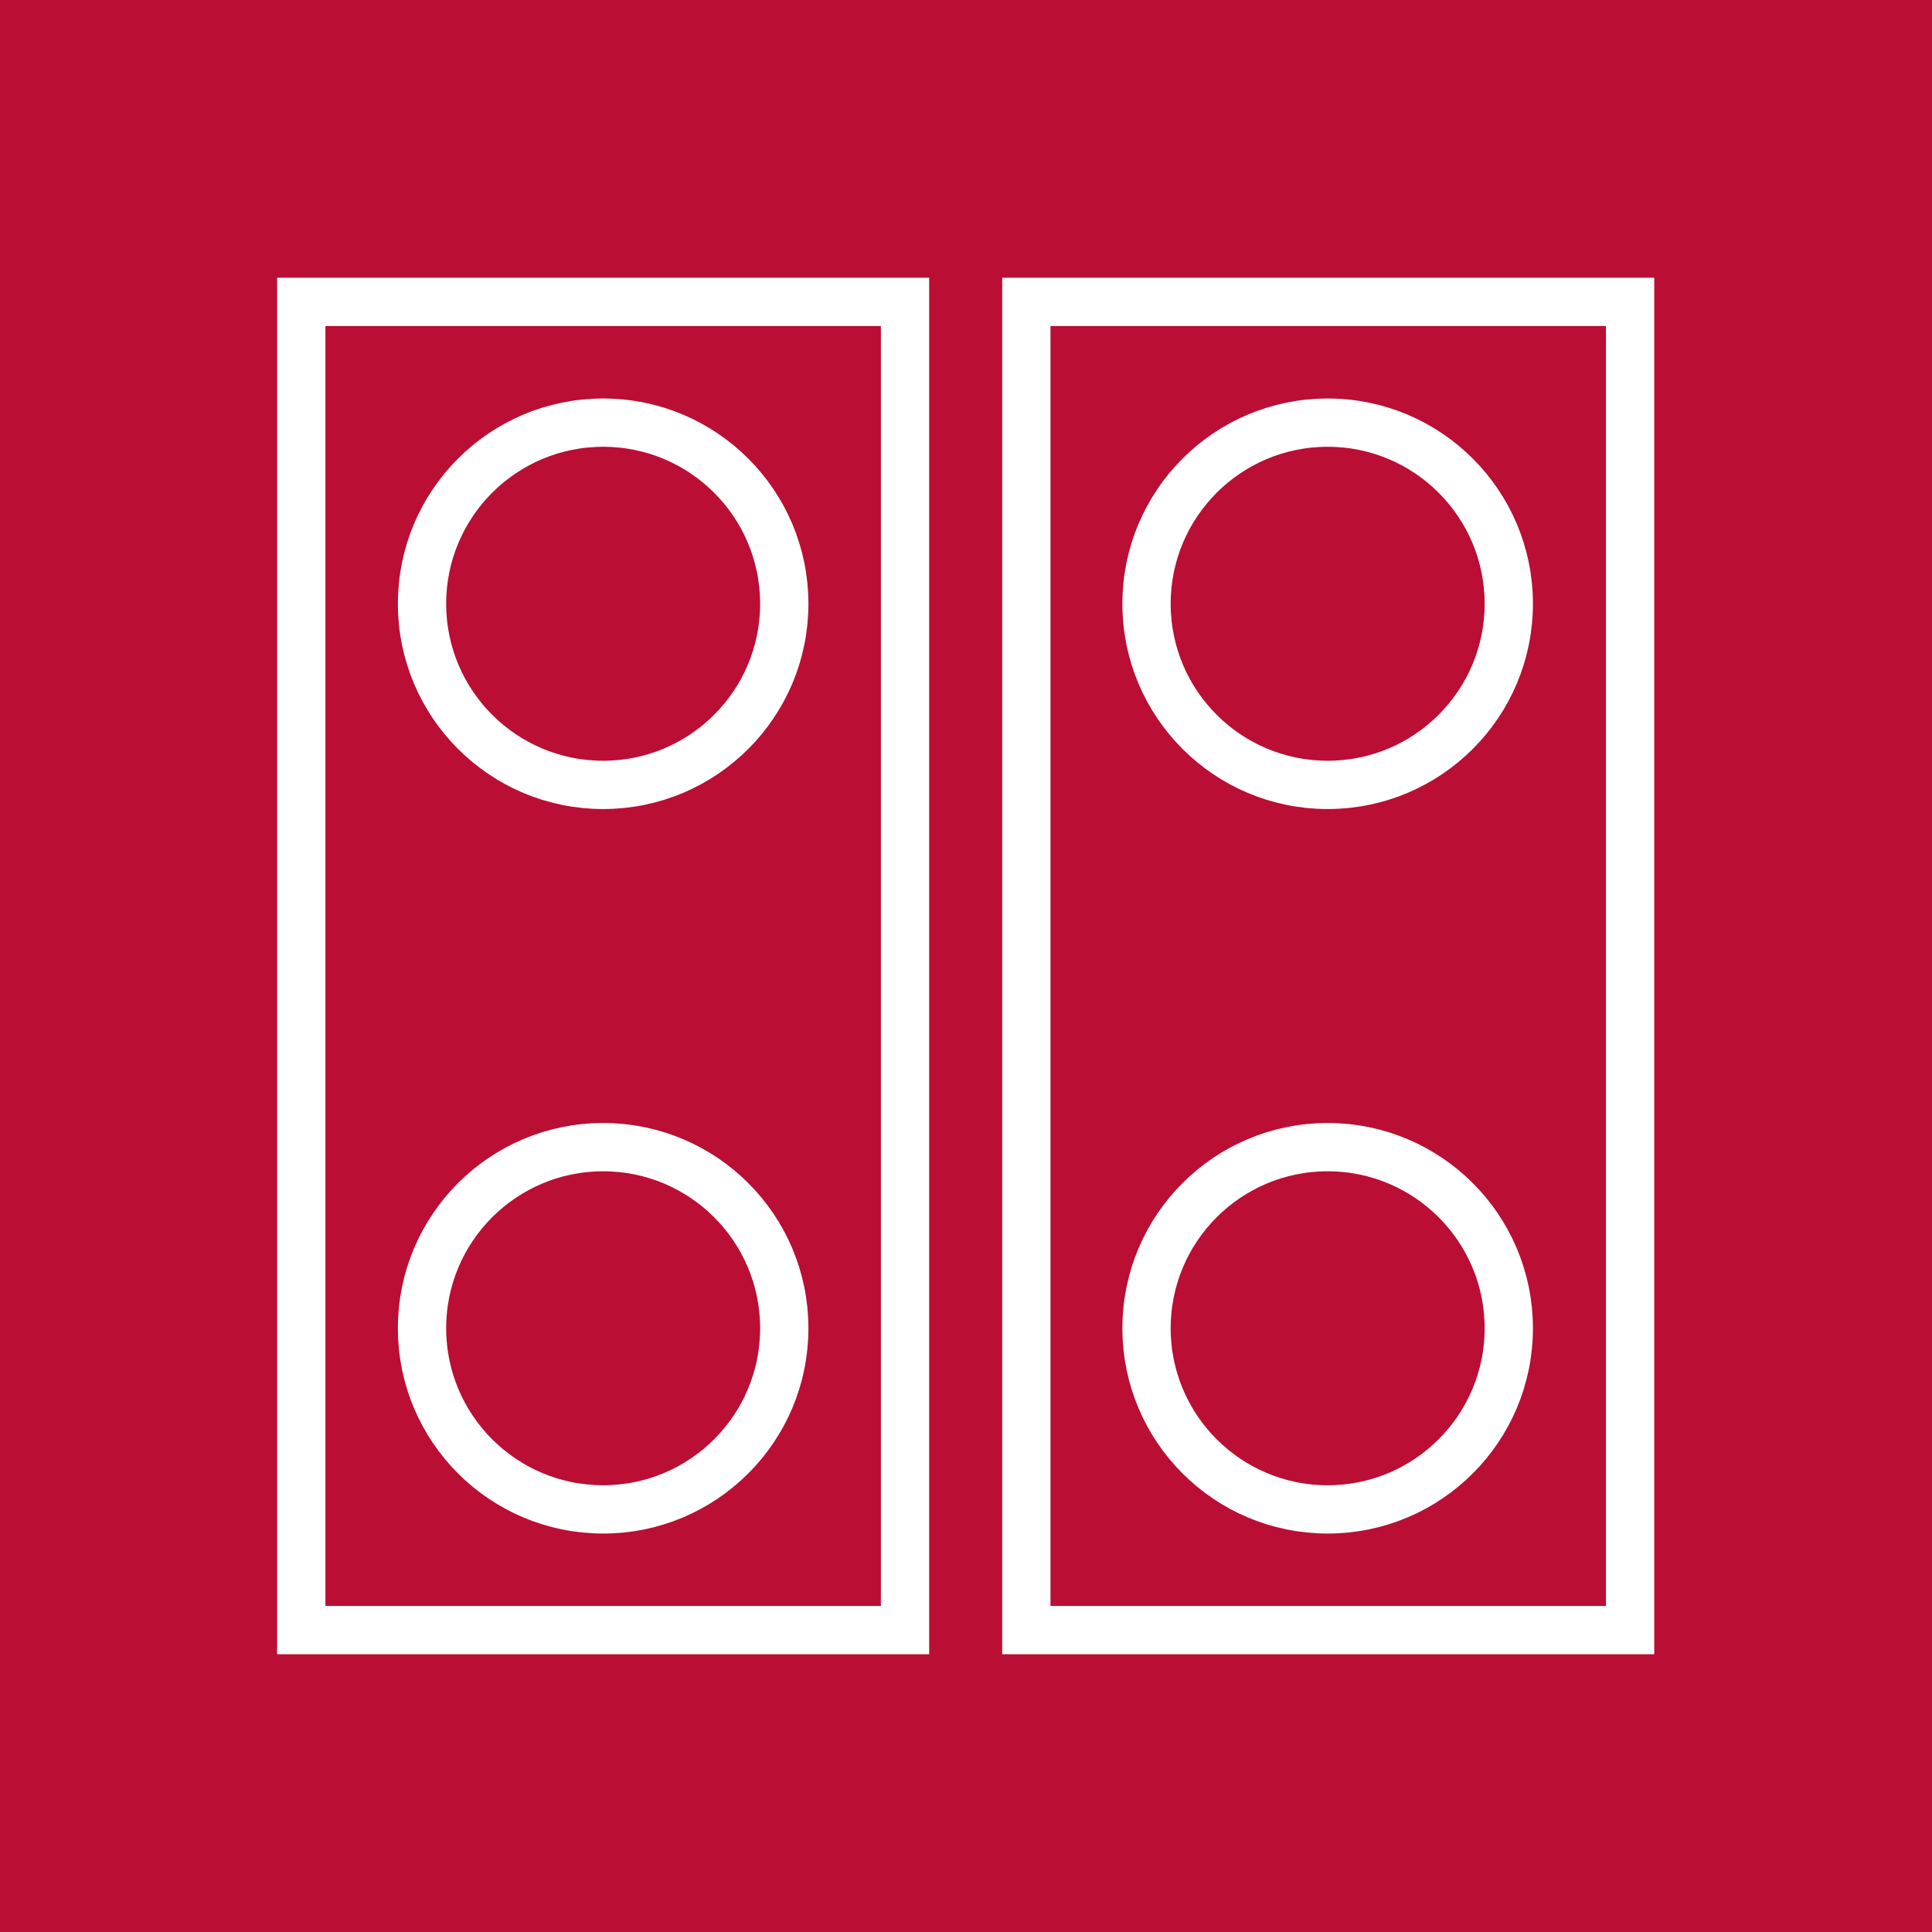 <?xml version="1.0" encoding="utf-8"?>
<!-- Generator: Adobe Illustrator 13.0.0, SVG Export Plug-In . SVG Version: 6.00 Build 14948)  -->
<!DOCTYPE svg PUBLIC "-//W3C//DTD SVG 1.1//EN" "http://www.w3.org/Graphics/SVG/1.1/DTD/svg11.dtd">
<svg version="1.1" id="Layer_1" xmlns="http://www.w3.org/2000/svg" xmlns:xlink="http://www.w3.org/1999/xlink" x="0px" y="0px"
	 width="56.693px" height="56.693px" viewBox="0 0 56.693 56.693" enable-background="new 0 0 56.693 56.693" xml:space="preserve">
<rect fill="#BA0E34" width="56.693" height="56.693"/>
<g>
	<defs>
		<rect id="SVGID_1_" width="56.693" height="56.693"/>
	</defs>
	<clipPath id="SVGID_2_">
		<use xlink:href="#SVGID_1_"  overflow="visible"/>
	</clipPath>
	
		<circle clip-path="url(#SVGID_2_)" fill="none" stroke="#FFFFFF" stroke-width="1.417" stroke-miterlimit="10" cx="17.699" cy="17.717" r="5.315"/>
	
		<circle clip-path="url(#SVGID_2_)" fill="none" stroke="#FFFFFF" stroke-width="1.417" stroke-miterlimit="10" cx="17.699" cy="38.977" r="5.315"/>
	
		<circle clip-path="url(#SVGID_2_)" fill="none" stroke="#FFFFFF" stroke-width="1.417" stroke-miterlimit="10" cx="38.959" cy="17.717" r="5.315"/>
	
		<circle clip-path="url(#SVGID_2_)" fill="none" stroke="#FFFFFF" stroke-width="1.417" stroke-miterlimit="10" cx="38.959" cy="38.977" r="5.315"/>
	
		<rect x="8.84" y="8.858" clip-path="url(#SVGID_2_)" fill="none" stroke="#FFFFFF" stroke-width="1.417" stroke-miterlimit="10" width="17.717" height="38.976"/>
	
		<rect x="30.117" y="8.858" clip-path="url(#SVGID_2_)" fill="none" stroke="#FFFFFF" stroke-width="1.417" stroke-miterlimit="10" width="17.717" height="38.976"/>
</g>
</svg>
